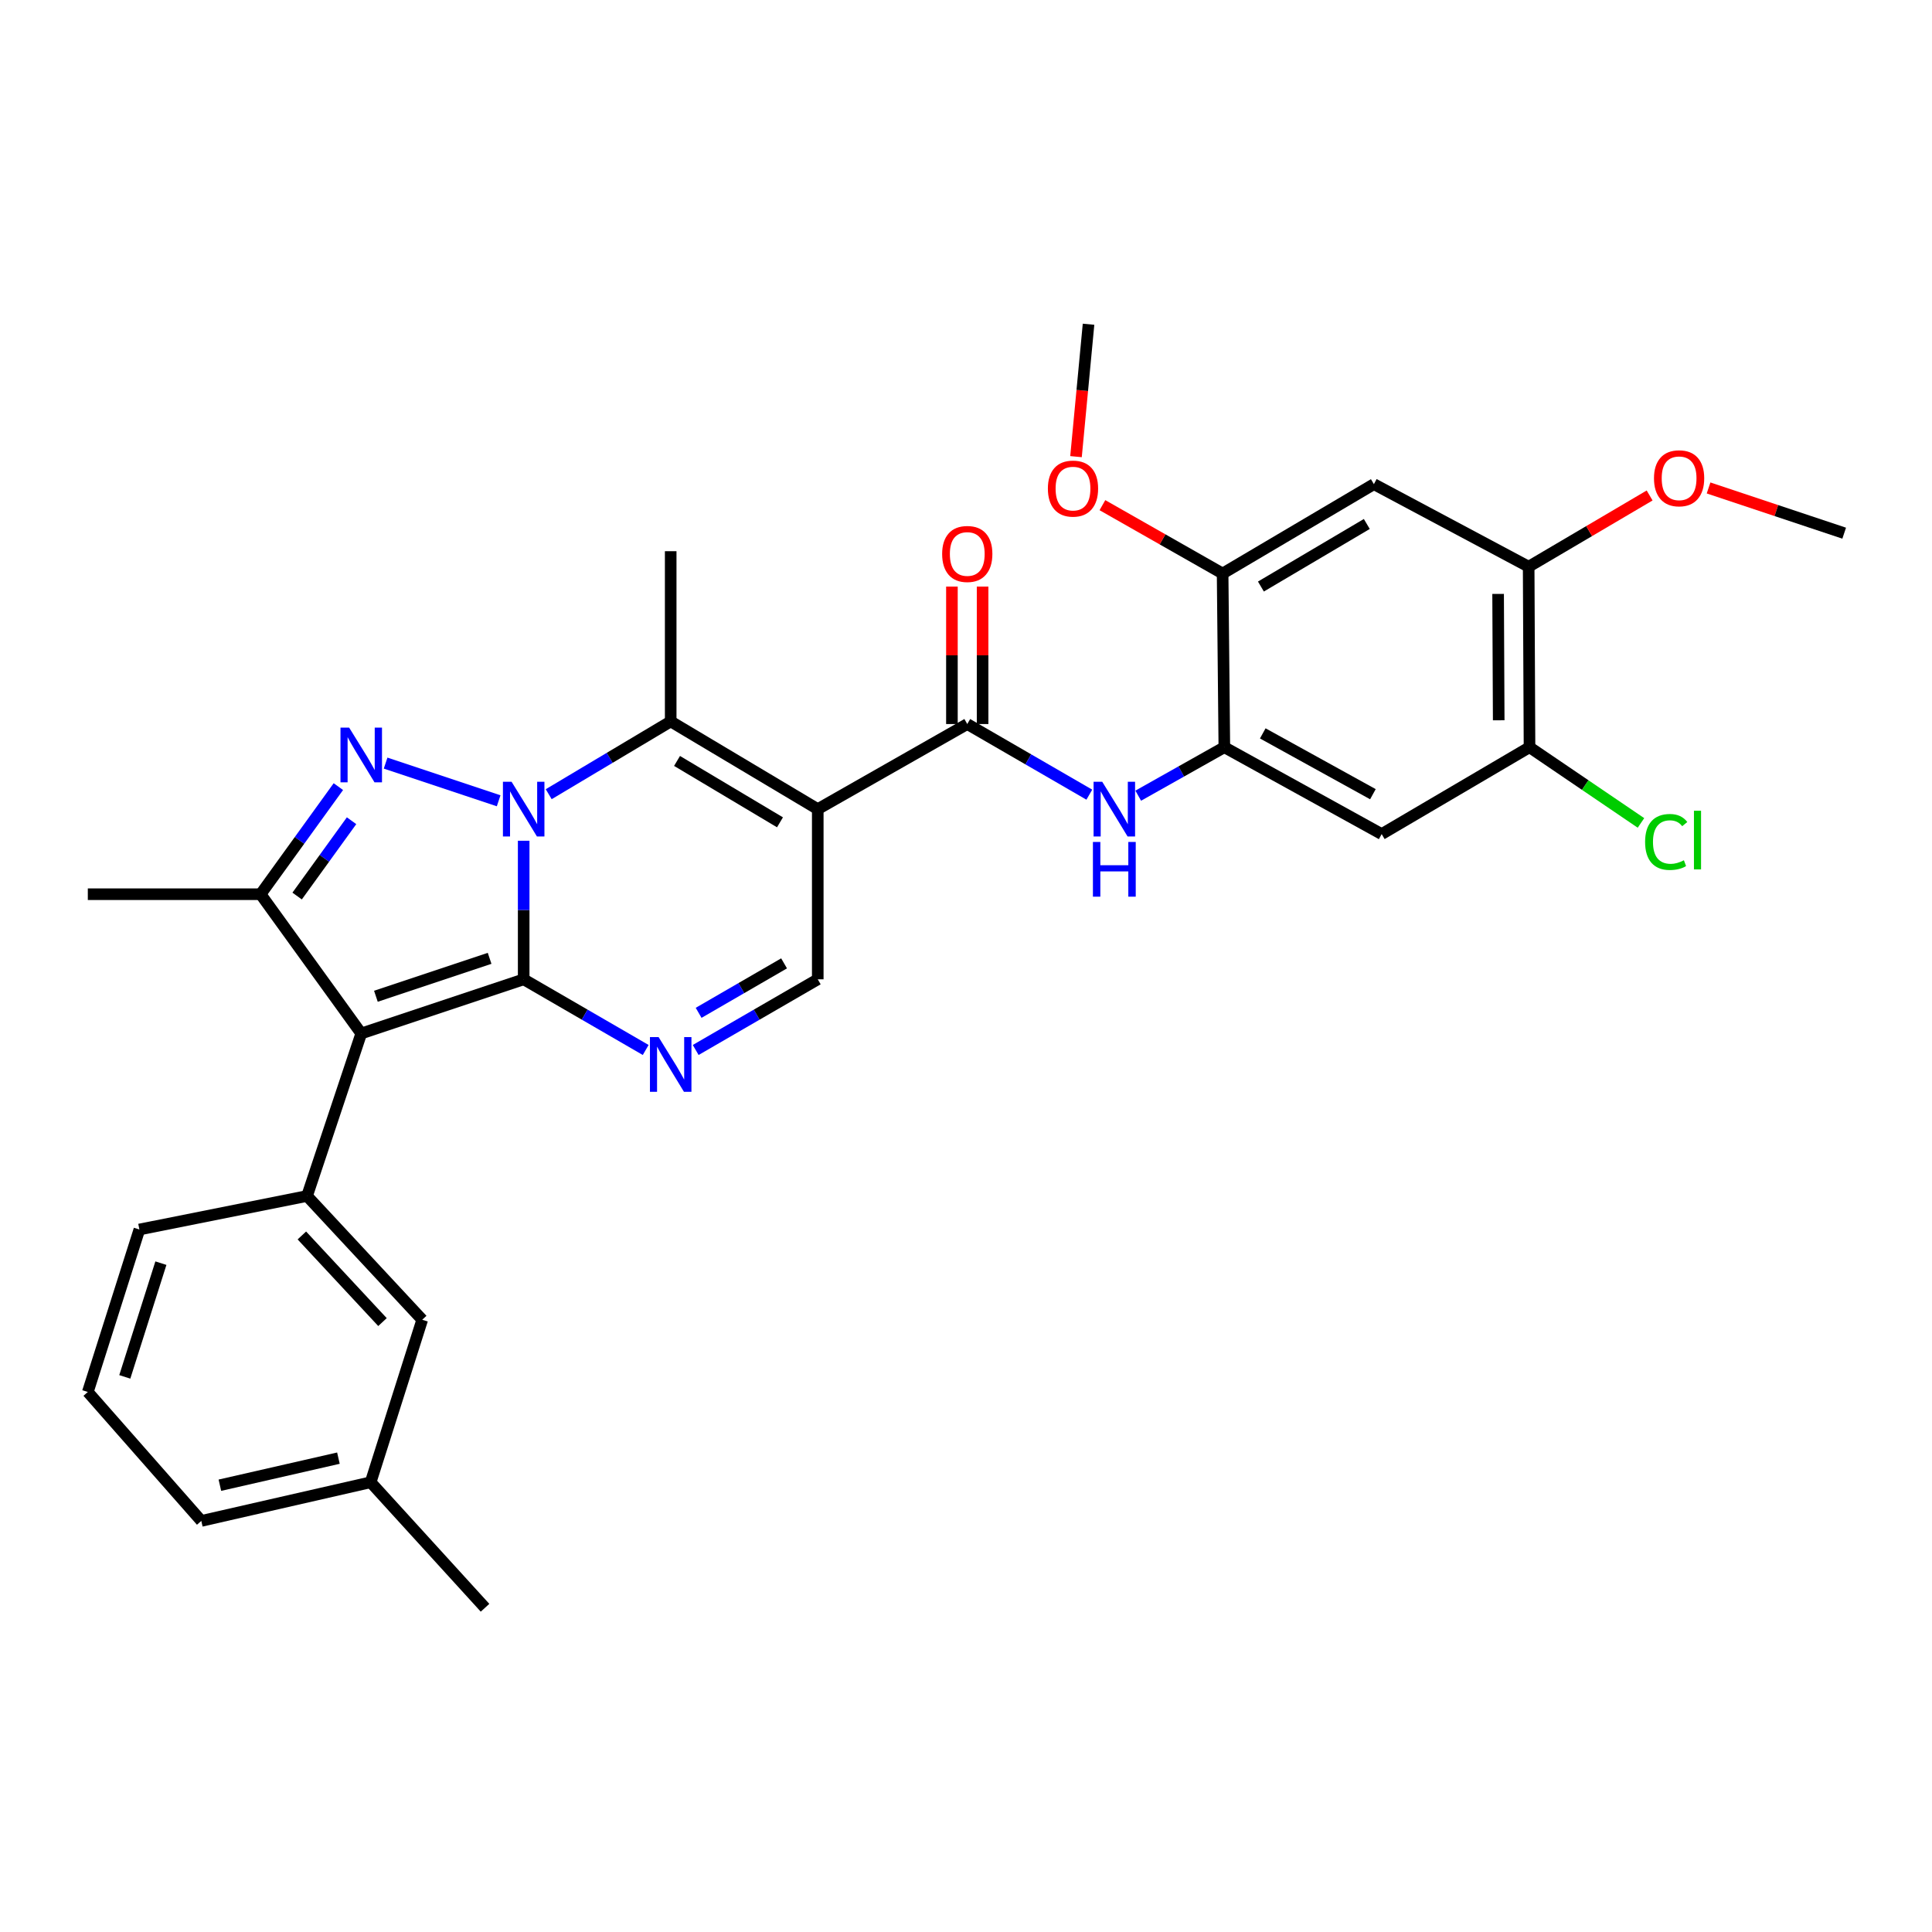 <?xml version='1.0' encoding='iso-8859-1'?>
<svg version='1.1' baseProfile='full'
              xmlns='http://www.w3.org/2000/svg'
                      xmlns:rdkit='http://www.rdkit.org/xml'
                      xmlns:xlink='http://www.w3.org/1999/xlink'
                  xml:space='preserve'
width='1000px' height='1000px' viewBox='0 0 1000 1000'>
<!-- END OF HEADER -->
<rect style='opacity:1.0;fill:#FFFFFF;stroke:none' width='1000' height='1000' x='0' y='0'> </rect>
<path class='bond-0' d='M 271.056,506.89 L 271.056,471.029' style='fill:none;fill-rule:evenodd;stroke:#000000;stroke-width:6px;stroke-linecap:butt;stroke-linejoin:miter;stroke-opacity:1' />
<path class='bond-0' d='M 271.056,471.029 L 271.056,435.169' style='fill:none;fill-rule:evenodd;stroke:#0000FF;stroke-width:6px;stroke-linecap:butt;stroke-linejoin:miter;stroke-opacity:1' />
<path class='bond-1' d='M 271.056,506.89 L 186.978,534.933' style='fill:none;fill-rule:evenodd;stroke:#000000;stroke-width:6px;stroke-linecap:butt;stroke-linejoin:miter;stroke-opacity:1' />
<path class='bond-1' d='M 253.42,496.033 L 194.565,515.664' style='fill:none;fill-rule:evenodd;stroke:#000000;stroke-width:6px;stroke-linecap:butt;stroke-linejoin:miter;stroke-opacity:1' />
<path class='bond-5' d='M 271.056,506.89 L 302.634,525.179' style='fill:none;fill-rule:evenodd;stroke:#000000;stroke-width:6px;stroke-linecap:butt;stroke-linejoin:miter;stroke-opacity:1' />
<path class='bond-5' d='M 302.634,525.179 L 334.211,543.468' style='fill:none;fill-rule:evenodd;stroke:#0000FF;stroke-width:6px;stroke-linecap:butt;stroke-linejoin:miter;stroke-opacity:1' />
<path class='bond-2' d='M 258.1,414.487 L 199.592,394.978' style='fill:none;fill-rule:evenodd;stroke:#0000FF;stroke-width:6px;stroke-linecap:butt;stroke-linejoin:miter;stroke-opacity:1' />
<path class='bond-4' d='M 284.011,411.078 L 315.58,392.245' style='fill:none;fill-rule:evenodd;stroke:#0000FF;stroke-width:6px;stroke-linecap:butt;stroke-linejoin:miter;stroke-opacity:1' />
<path class='bond-4' d='M 315.58,392.245 L 347.15,373.411' style='fill:none;fill-rule:evenodd;stroke:#000000;stroke-width:6px;stroke-linecap:butt;stroke-linejoin:miter;stroke-opacity:1' />
<path class='bond-6' d='M 186.978,534.933 L 134.887,462.844' style='fill:none;fill-rule:evenodd;stroke:#000000;stroke-width:6px;stroke-linecap:butt;stroke-linejoin:miter;stroke-opacity:1' />
<path class='bond-9' d='M 186.978,534.933 L 158.926,619.046' style='fill:none;fill-rule:evenodd;stroke:#000000;stroke-width:6px;stroke-linecap:butt;stroke-linejoin:miter;stroke-opacity:1' />
<path class='bond-31' d='M 175.137,407.155 L 155.012,435' style='fill:none;fill-rule:evenodd;stroke:#0000FF;stroke-width:6px;stroke-linecap:butt;stroke-linejoin:miter;stroke-opacity:1' />
<path class='bond-31' d='M 155.012,435 L 134.887,462.844' style='fill:none;fill-rule:evenodd;stroke:#000000;stroke-width:6px;stroke-linecap:butt;stroke-linejoin:miter;stroke-opacity:1' />
<path class='bond-31' d='M 181.968,424.81 L 167.881,444.301' style='fill:none;fill-rule:evenodd;stroke:#0000FF;stroke-width:6px;stroke-linecap:butt;stroke-linejoin:miter;stroke-opacity:1' />
<path class='bond-31' d='M 167.881,444.301 L 153.794,463.792' style='fill:none;fill-rule:evenodd;stroke:#000000;stroke-width:6px;stroke-linecap:butt;stroke-linejoin:miter;stroke-opacity:1' />
<path class='bond-3' d='M 423.271,418.807 L 423.271,506.89' style='fill:none;fill-rule:evenodd;stroke:#000000;stroke-width:6px;stroke-linecap:butt;stroke-linejoin:miter;stroke-opacity:1' />
<path class='bond-7' d='M 423.271,418.807 L 500.653,374.761' style='fill:none;fill-rule:evenodd;stroke:#000000;stroke-width:6px;stroke-linecap:butt;stroke-linejoin:miter;stroke-opacity:1' />
<path class='bond-32' d='M 423.271,418.807 L 347.15,373.411' style='fill:none;fill-rule:evenodd;stroke:#000000;stroke-width:6px;stroke-linecap:butt;stroke-linejoin:miter;stroke-opacity:1' />
<path class='bond-32' d='M 403.719,425.635 L 350.435,393.859' style='fill:none;fill-rule:evenodd;stroke:#000000;stroke-width:6px;stroke-linecap:butt;stroke-linejoin:miter;stroke-opacity:1' />
<path class='bond-20' d='M 347.15,373.411 L 347.15,285.302' style='fill:none;fill-rule:evenodd;stroke:#000000;stroke-width:6px;stroke-linecap:butt;stroke-linejoin:miter;stroke-opacity:1' />
<path class='bond-8' d='M 360.089,543.47 L 391.68,525.18' style='fill:none;fill-rule:evenodd;stroke:#0000FF;stroke-width:6px;stroke-linecap:butt;stroke-linejoin:miter;stroke-opacity:1' />
<path class='bond-8' d='M 391.68,525.18 L 423.271,506.89' style='fill:none;fill-rule:evenodd;stroke:#000000;stroke-width:6px;stroke-linecap:butt;stroke-linejoin:miter;stroke-opacity:1' />
<path class='bond-8' d='M 361.61,524.242 L 383.724,511.438' style='fill:none;fill-rule:evenodd;stroke:#0000FF;stroke-width:6px;stroke-linecap:butt;stroke-linejoin:miter;stroke-opacity:1' />
<path class='bond-8' d='M 383.724,511.438 L 405.837,498.635' style='fill:none;fill-rule:evenodd;stroke:#000000;stroke-width:6px;stroke-linecap:butt;stroke-linejoin:miter;stroke-opacity:1' />
<path class='bond-21' d='M 134.887,462.844 L 45.455,462.844' style='fill:none;fill-rule:evenodd;stroke:#000000;stroke-width:6px;stroke-linecap:butt;stroke-linejoin:miter;stroke-opacity:1' />
<path class='bond-10' d='M 500.653,374.761 L 532.244,393.041' style='fill:none;fill-rule:evenodd;stroke:#000000;stroke-width:6px;stroke-linecap:butt;stroke-linejoin:miter;stroke-opacity:1' />
<path class='bond-10' d='M 532.244,393.041 L 563.835,411.32' style='fill:none;fill-rule:evenodd;stroke:#0000FF;stroke-width:6px;stroke-linecap:butt;stroke-linejoin:miter;stroke-opacity:1' />
<path class='bond-18' d='M 508.592,374.761 L 508.592,339.188' style='fill:none;fill-rule:evenodd;stroke:#000000;stroke-width:6px;stroke-linecap:butt;stroke-linejoin:miter;stroke-opacity:1' />
<path class='bond-18' d='M 508.592,339.188 L 508.592,303.615' style='fill:none;fill-rule:evenodd;stroke:#FF0000;stroke-width:6px;stroke-linecap:butt;stroke-linejoin:miter;stroke-opacity:1' />
<path class='bond-18' d='M 492.713,374.761 L 492.713,339.188' style='fill:none;fill-rule:evenodd;stroke:#000000;stroke-width:6px;stroke-linecap:butt;stroke-linejoin:miter;stroke-opacity:1' />
<path class='bond-18' d='M 492.713,339.188 L 492.713,303.615' style='fill:none;fill-rule:evenodd;stroke:#FF0000;stroke-width:6px;stroke-linecap:butt;stroke-linejoin:miter;stroke-opacity:1' />
<path class='bond-17' d='M 158.926,619.046 L 218.541,683.099' style='fill:none;fill-rule:evenodd;stroke:#000000;stroke-width:6px;stroke-linecap:butt;stroke-linejoin:miter;stroke-opacity:1' />
<path class='bond-17' d='M 156.245,639.472 L 197.976,684.309' style='fill:none;fill-rule:evenodd;stroke:#000000;stroke-width:6px;stroke-linecap:butt;stroke-linejoin:miter;stroke-opacity:1' />
<path class='bond-25' d='M 158.926,619.046 L 72.148,636.389' style='fill:none;fill-rule:evenodd;stroke:#000000;stroke-width:6px;stroke-linecap:butt;stroke-linejoin:miter;stroke-opacity:1' />
<path class='bond-11' d='M 589.147,411.843 L 611.432,399.301' style='fill:none;fill-rule:evenodd;stroke:#0000FF;stroke-width:6px;stroke-linecap:butt;stroke-linejoin:miter;stroke-opacity:1' />
<path class='bond-11' d='M 611.432,399.301 L 633.716,386.758' style='fill:none;fill-rule:evenodd;stroke:#000000;stroke-width:6px;stroke-linecap:butt;stroke-linejoin:miter;stroke-opacity:1' />
<path class='bond-12' d='M 633.716,386.758 L 715.156,431.722' style='fill:none;fill-rule:evenodd;stroke:#000000;stroke-width:6px;stroke-linecap:butt;stroke-linejoin:miter;stroke-opacity:1' />
<path class='bond-12' d='M 653.607,379.602 L 710.615,411.076' style='fill:none;fill-rule:evenodd;stroke:#000000;stroke-width:6px;stroke-linecap:butt;stroke-linejoin:miter;stroke-opacity:1' />
<path class='bond-14' d='M 633.716,386.758 L 632.825,296.858' style='fill:none;fill-rule:evenodd;stroke:#000000;stroke-width:6px;stroke-linecap:butt;stroke-linejoin:miter;stroke-opacity:1' />
<path class='bond-15' d='M 715.156,431.722 L 791.674,386.758' style='fill:none;fill-rule:evenodd;stroke:#000000;stroke-width:6px;stroke-linecap:butt;stroke-linejoin:miter;stroke-opacity:1' />
<path class='bond-13' d='M 711.125,250.599 L 632.825,296.858' style='fill:none;fill-rule:evenodd;stroke:#000000;stroke-width:6px;stroke-linecap:butt;stroke-linejoin:miter;stroke-opacity:1' />
<path class='bond-13' d='M 707.457,271.209 L 652.647,303.591' style='fill:none;fill-rule:evenodd;stroke:#000000;stroke-width:6px;stroke-linecap:butt;stroke-linejoin:miter;stroke-opacity:1' />
<path class='bond-16' d='M 711.125,250.599 L 791.233,293.321' style='fill:none;fill-rule:evenodd;stroke:#000000;stroke-width:6px;stroke-linecap:butt;stroke-linejoin:miter;stroke-opacity:1' />
<path class='bond-23' d='M 632.825,296.858 L 601.717,279.166' style='fill:none;fill-rule:evenodd;stroke:#000000;stroke-width:6px;stroke-linecap:butt;stroke-linejoin:miter;stroke-opacity:1' />
<path class='bond-23' d='M 601.717,279.166 L 570.609,261.473' style='fill:none;fill-rule:evenodd;stroke:#FF0000;stroke-width:6px;stroke-linecap:butt;stroke-linejoin:miter;stroke-opacity:1' />
<path class='bond-19' d='M 791.674,386.758 L 820.519,406.353' style='fill:none;fill-rule:evenodd;stroke:#000000;stroke-width:6px;stroke-linecap:butt;stroke-linejoin:miter;stroke-opacity:1' />
<path class='bond-19' d='M 820.519,406.353 L 849.364,425.947' style='fill:none;fill-rule:evenodd;stroke:#00CC00;stroke-width:6px;stroke-linecap:butt;stroke-linejoin:miter;stroke-opacity:1' />
<path class='bond-34' d='M 791.674,386.758 L 791.233,293.321' style='fill:none;fill-rule:evenodd;stroke:#000000;stroke-width:6px;stroke-linecap:butt;stroke-linejoin:miter;stroke-opacity:1' />
<path class='bond-34' d='M 775.729,372.818 L 775.421,307.412' style='fill:none;fill-rule:evenodd;stroke:#000000;stroke-width:6px;stroke-linecap:butt;stroke-linejoin:miter;stroke-opacity:1' />
<path class='bond-24' d='M 791.233,293.321 L 822.537,274.89' style='fill:none;fill-rule:evenodd;stroke:#000000;stroke-width:6px;stroke-linecap:butt;stroke-linejoin:miter;stroke-opacity:1' />
<path class='bond-24' d='M 822.537,274.89 L 853.841,256.46' style='fill:none;fill-rule:evenodd;stroke:#FF0000;stroke-width:6px;stroke-linecap:butt;stroke-linejoin:miter;stroke-opacity:1' />
<path class='bond-22' d='M 218.541,683.099 L 191.847,767.212' style='fill:none;fill-rule:evenodd;stroke:#000000;stroke-width:6px;stroke-linecap:butt;stroke-linejoin:miter;stroke-opacity:1' />
<path class='bond-28' d='M 191.847,767.212 L 251.057,832.174' style='fill:none;fill-rule:evenodd;stroke:#000000;stroke-width:6px;stroke-linecap:butt;stroke-linejoin:miter;stroke-opacity:1' />
<path class='bond-33' d='M 191.847,767.212 L 104.197,787.228' style='fill:none;fill-rule:evenodd;stroke:#000000;stroke-width:6px;stroke-linecap:butt;stroke-linejoin:miter;stroke-opacity:1' />
<path class='bond-33' d='M 175.165,754.734 L 113.809,768.745' style='fill:none;fill-rule:evenodd;stroke:#000000;stroke-width:6px;stroke-linecap:butt;stroke-linejoin:miter;stroke-opacity:1' />
<path class='bond-29' d='M 556.939,236.359 L 560.183,202.092' style='fill:none;fill-rule:evenodd;stroke:#FF0000;stroke-width:6px;stroke-linecap:butt;stroke-linejoin:miter;stroke-opacity:1' />
<path class='bond-29' d='M 560.183,202.092 L 563.427,167.826' style='fill:none;fill-rule:evenodd;stroke:#000000;stroke-width:6px;stroke-linecap:butt;stroke-linejoin:miter;stroke-opacity:1' />
<path class='bond-30' d='M 884.352,252.563 L 919.449,264.271' style='fill:none;fill-rule:evenodd;stroke:#FF0000;stroke-width:6px;stroke-linecap:butt;stroke-linejoin:miter;stroke-opacity:1' />
<path class='bond-30' d='M 919.449,264.271 L 954.545,275.978' style='fill:none;fill-rule:evenodd;stroke:#000000;stroke-width:6px;stroke-linecap:butt;stroke-linejoin:miter;stroke-opacity:1' />
<path class='bond-26' d='M 72.148,636.389 L 45.455,720.485' style='fill:none;fill-rule:evenodd;stroke:#000000;stroke-width:6px;stroke-linecap:butt;stroke-linejoin:miter;stroke-opacity:1' />
<path class='bond-26' d='M 83.279,653.808 L 64.593,712.674' style='fill:none;fill-rule:evenodd;stroke:#000000;stroke-width:6px;stroke-linecap:butt;stroke-linejoin:miter;stroke-opacity:1' />
<path class='bond-27' d='M 45.455,720.485 L 104.197,787.228' style='fill:none;fill-rule:evenodd;stroke:#000000;stroke-width:6px;stroke-linecap:butt;stroke-linejoin:miter;stroke-opacity:1' />
<path  class='atom-1' d='M 264.796 404.647
L 274.076 419.647
Q 274.996 421.127, 276.476 423.807
Q 277.956 426.487, 278.036 426.647
L 278.036 404.647
L 281.796 404.647
L 281.796 432.967
L 277.916 432.967
L 267.956 416.567
Q 266.796 414.647, 265.556 412.447
Q 264.356 410.247, 263.996 409.567
L 263.996 432.967
L 260.316 432.967
L 260.316 404.647
L 264.796 404.647
' fill='#0000FF'/>
<path  class='atom-3' d='M 180.718 376.612
L 189.998 391.612
Q 190.918 393.092, 192.398 395.772
Q 193.878 398.452, 193.958 398.612
L 193.958 376.612
L 197.718 376.612
L 197.718 404.932
L 193.838 404.932
L 183.878 388.532
Q 182.718 386.612, 181.478 384.412
Q 180.278 382.212, 179.918 381.532
L 179.918 404.932
L 176.238 404.932
L 176.238 376.612
L 180.718 376.612
' fill='#0000FF'/>
<path  class='atom-6' d='M 340.89 536.802
L 350.17 551.802
Q 351.09 553.282, 352.57 555.962
Q 354.05 558.642, 354.13 558.802
L 354.13 536.802
L 357.89 536.802
L 357.89 565.122
L 354.01 565.122
L 344.05 548.722
Q 342.89 546.802, 341.65 544.602
Q 340.45 542.402, 340.09 541.722
L 340.09 565.122
L 336.41 565.122
L 336.41 536.802
L 340.89 536.802
' fill='#0000FF'/>
<path  class='atom-11' d='M 570.514 404.647
L 579.794 419.647
Q 580.714 421.127, 582.194 423.807
Q 583.674 426.487, 583.754 426.647
L 583.754 404.647
L 587.514 404.647
L 587.514 432.967
L 583.634 432.967
L 573.674 416.567
Q 572.514 414.647, 571.274 412.447
Q 570.074 410.247, 569.714 409.567
L 569.714 432.967
L 566.034 432.967
L 566.034 404.647
L 570.514 404.647
' fill='#0000FF'/>
<path  class='atom-11' d='M 565.694 435.799
L 569.534 435.799
L 569.534 447.839
L 584.014 447.839
L 584.014 435.799
L 587.854 435.799
L 587.854 464.119
L 584.014 464.119
L 584.014 451.039
L 569.534 451.039
L 569.534 464.119
L 565.694 464.119
L 565.694 435.799
' fill='#0000FF'/>
<path  class='atom-19' d='M 487.653 286.732
Q 487.653 279.932, 491.013 276.132
Q 494.373 272.332, 500.653 272.332
Q 506.933 272.332, 510.293 276.132
Q 513.653 279.932, 513.653 286.732
Q 513.653 293.612, 510.253 297.532
Q 506.853 301.412, 500.653 301.412
Q 494.413 301.412, 491.013 297.532
Q 487.653 293.652, 487.653 286.732
M 500.653 298.212
Q 504.973 298.212, 507.293 295.332
Q 509.653 292.412, 509.653 286.732
Q 509.653 281.172, 507.293 278.372
Q 504.973 275.532, 500.653 275.532
Q 496.333 275.532, 493.973 278.332
Q 491.653 281.132, 491.653 286.732
Q 491.653 292.452, 493.973 295.332
Q 496.333 298.212, 500.653 298.212
' fill='#FF0000'/>
<path  class='atom-20' d='M 851.503 435.798
Q 851.503 428.758, 854.783 425.078
Q 858.103 421.358, 864.383 421.358
Q 870.223 421.358, 873.343 425.478
L 870.703 427.638
Q 868.423 424.638, 864.383 424.638
Q 860.103 424.638, 857.823 427.518
Q 855.583 430.358, 855.583 435.798
Q 855.583 441.398, 857.903 444.278
Q 860.263 447.158, 864.823 447.158
Q 867.943 447.158, 871.583 445.278
L 872.703 448.278
Q 871.223 449.238, 868.983 449.798
Q 866.743 450.358, 864.263 450.358
Q 858.103 450.358, 854.783 446.598
Q 851.503 442.838, 851.503 435.798
' fill='#00CC00'/>
<path  class='atom-20' d='M 876.783 419.638
L 880.463 419.638
L 880.463 449.998
L 876.783 449.998
L 876.783 419.638
' fill='#00CC00'/>
<path  class='atom-24' d='M 542.381 252.893
Q 542.381 246.093, 545.741 242.293
Q 549.101 238.493, 555.381 238.493
Q 561.661 238.493, 565.021 242.293
Q 568.381 246.093, 568.381 252.893
Q 568.381 259.773, 564.981 263.693
Q 561.581 267.573, 555.381 267.573
Q 549.141 267.573, 545.741 263.693
Q 542.381 259.813, 542.381 252.893
M 555.381 264.373
Q 559.701 264.373, 562.021 261.493
Q 564.381 258.573, 564.381 252.893
Q 564.381 247.333, 562.021 244.533
Q 559.701 241.693, 555.381 241.693
Q 551.061 241.693, 548.701 244.493
Q 546.381 247.293, 546.381 252.893
Q 546.381 258.613, 548.701 261.493
Q 551.061 264.373, 555.381 264.373
' fill='#FF0000'/>
<path  class='atom-25' d='M 856.1 247.556
Q 856.1 240.756, 859.46 236.956
Q 862.82 233.156, 869.1 233.156
Q 875.38 233.156, 878.74 236.956
Q 882.1 240.756, 882.1 247.556
Q 882.1 254.436, 878.7 258.356
Q 875.3 262.236, 869.1 262.236
Q 862.86 262.236, 859.46 258.356
Q 856.1 254.476, 856.1 247.556
M 869.1 259.036
Q 873.42 259.036, 875.74 256.156
Q 878.1 253.236, 878.1 247.556
Q 878.1 241.996, 875.74 239.196
Q 873.42 236.356, 869.1 236.356
Q 864.78 236.356, 862.42 239.156
Q 860.1 241.956, 860.1 247.556
Q 860.1 253.276, 862.42 256.156
Q 864.78 259.036, 869.1 259.036
' fill='#FF0000'/>
</svg>
